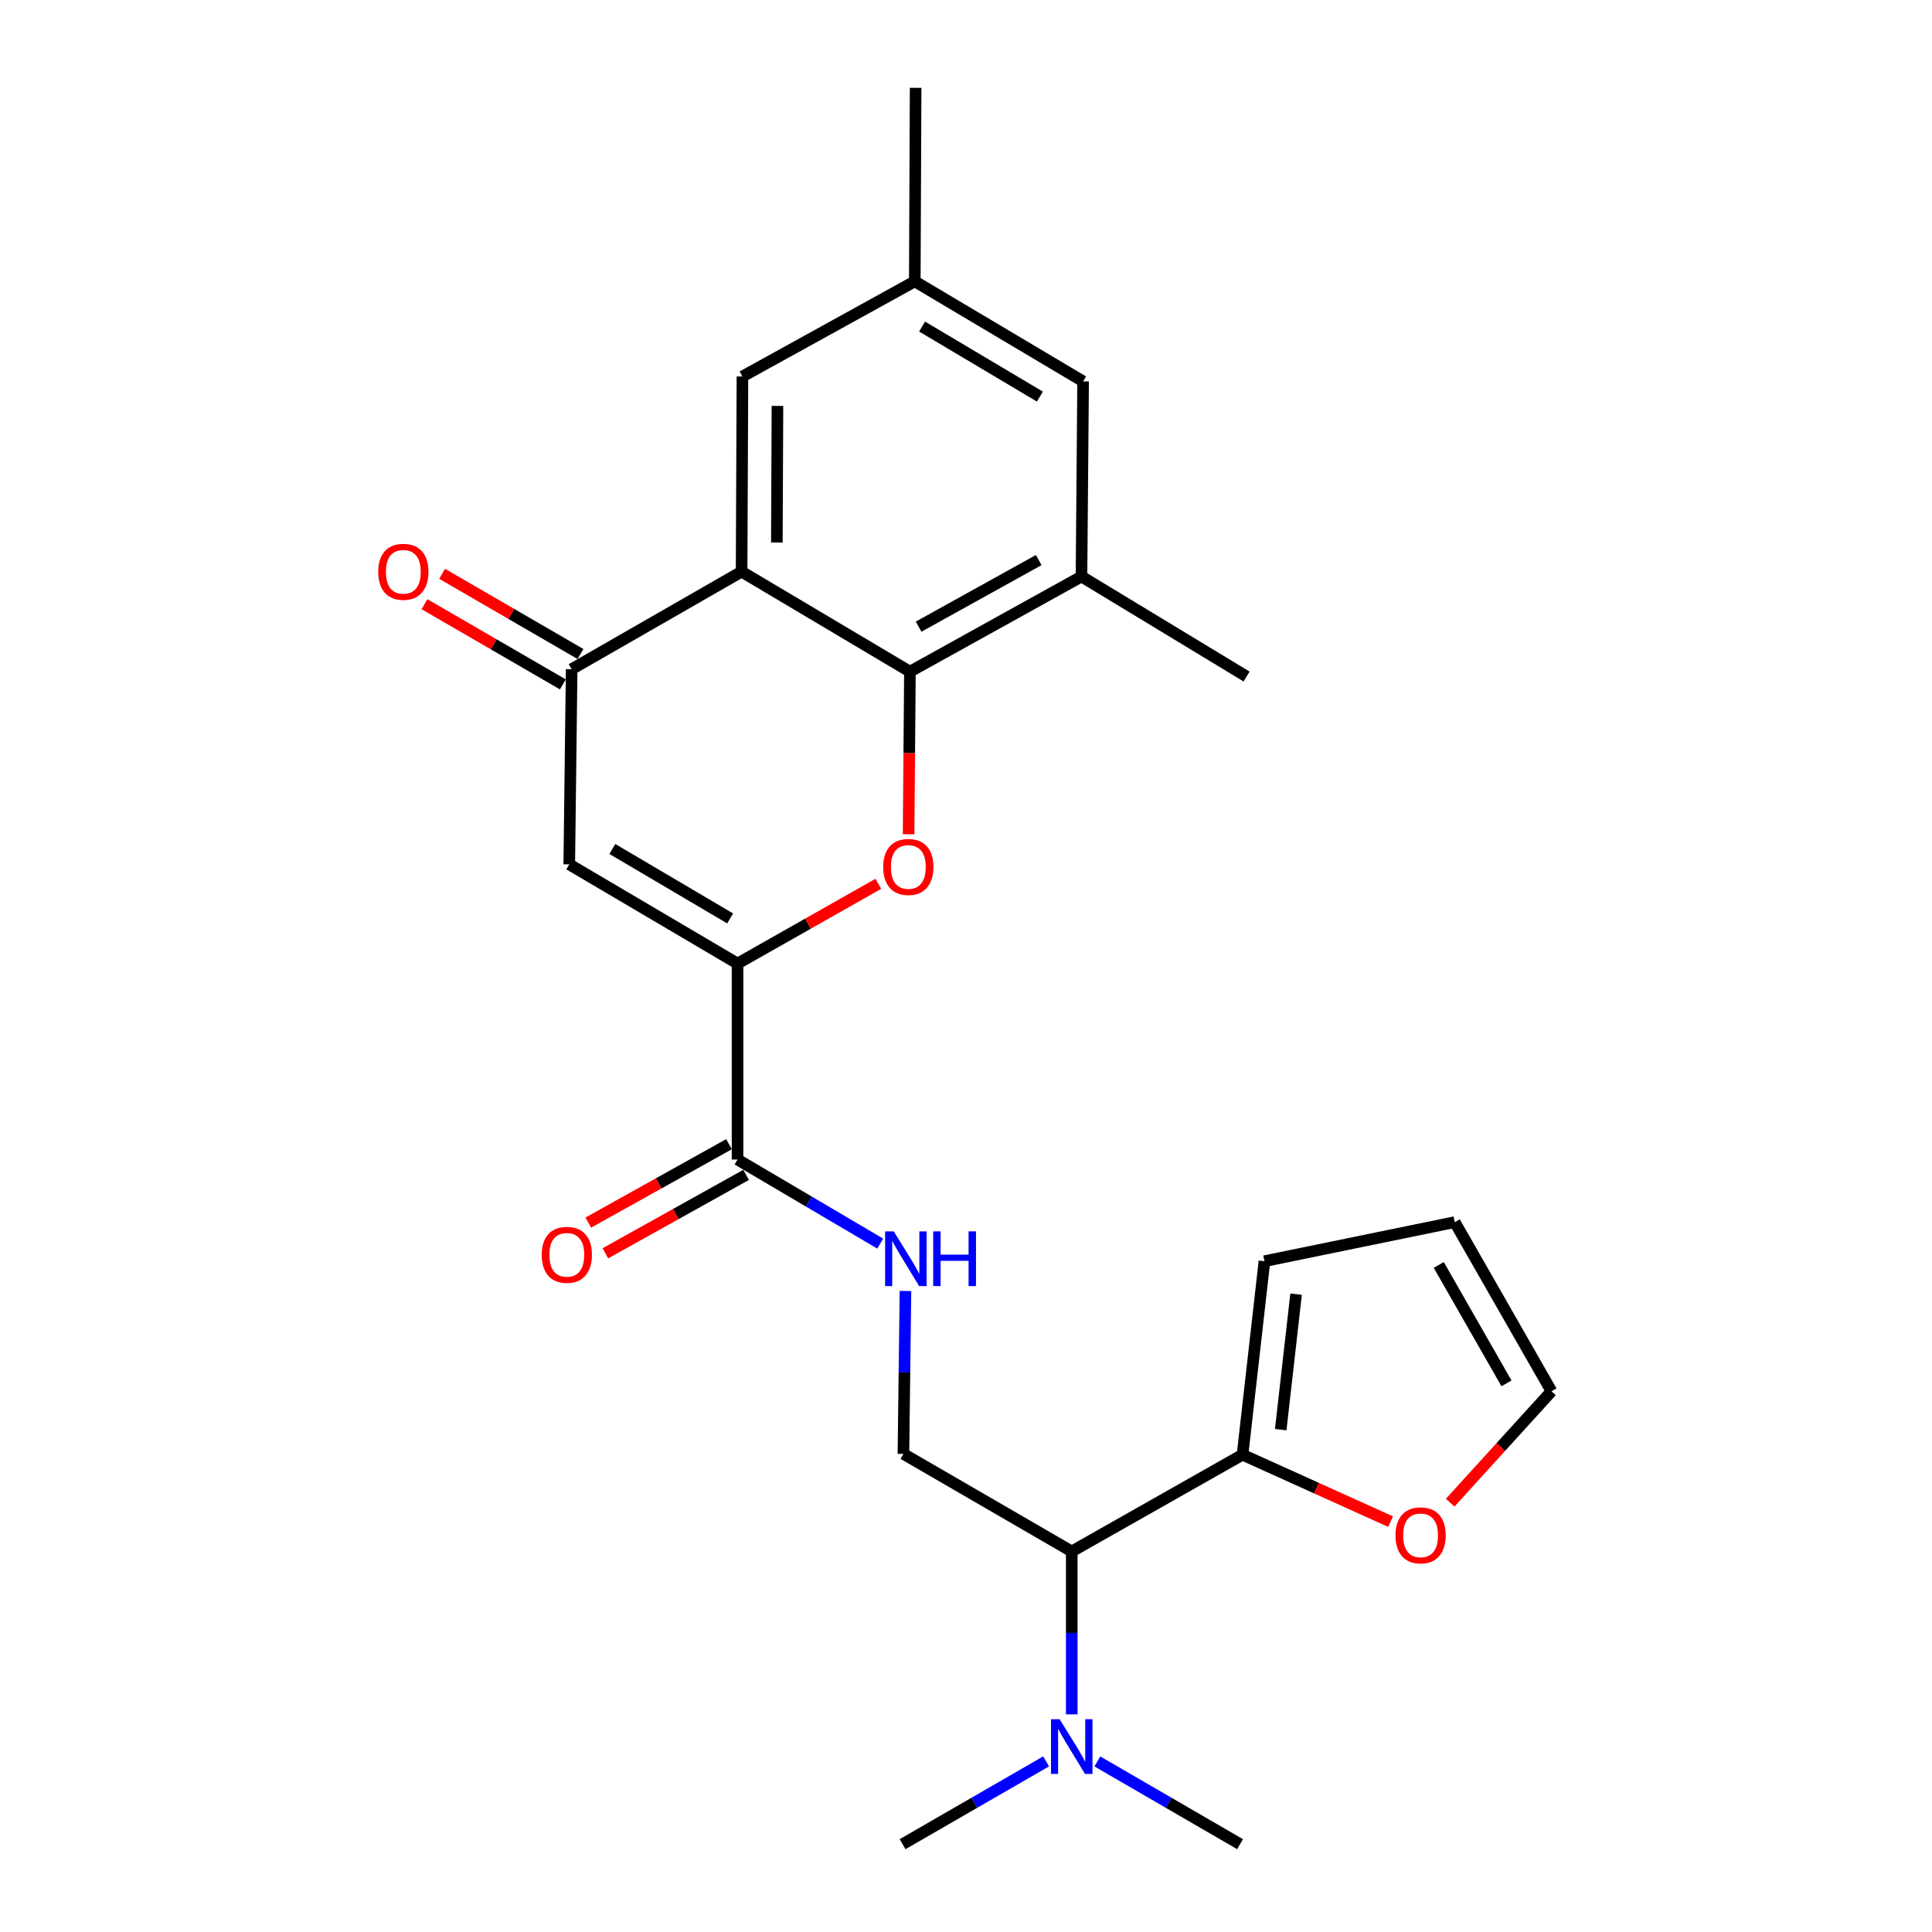 <?xml version='1.0' encoding='iso-8859-1'?>
<svg version='1.1' baseProfile='full'
              xmlns='http://www.w3.org/2000/svg'
                      xmlns:rdkit='http://www.rdkit.org/xml'
                      xmlns:xlink='http://www.w3.org/1999/xlink'
                  xml:space='preserve'
width='1000px' height='1000px' viewBox='0 0 1000 1000'>
<!-- END OF HEADER -->
<rect style='opacity:1.0;fill:#FFFFFF;stroke:none' width='1000' height='1000' x='0' y='0'> </rect>
<path class='bond-0' d='M 381.751,498.737 L 418.179,478.096' style='fill:none;fill-rule:evenodd;stroke:#000000;stroke-width:6px;stroke-linecap:butt;stroke-linejoin:miter;stroke-opacity:1' />
<path class='bond-0' d='M 418.179,478.096 L 454.607,457.455' style='fill:none;fill-rule:evenodd;stroke:#FF0000;stroke-width:6px;stroke-linecap:butt;stroke-linejoin:miter;stroke-opacity:1' />
<path class='bond-3' d='M 381.751,498.737 L 294.649,447.397' style='fill:none;fill-rule:evenodd;stroke:#000000;stroke-width:6px;stroke-linecap:butt;stroke-linejoin:miter;stroke-opacity:1' />
<path class='bond-3' d='M 377.919,475.371 L 316.948,439.433' style='fill:none;fill-rule:evenodd;stroke:#000000;stroke-width:6px;stroke-linecap:butt;stroke-linejoin:miter;stroke-opacity:1' />
<path class='bond-5' d='M 381.751,498.737 L 381.751,600.175' style='fill:none;fill-rule:evenodd;stroke:#000000;stroke-width:6px;stroke-linecap:butt;stroke-linejoin:miter;stroke-opacity:1' />
<path class='bond-1' d='M 470.285,431.805 L 470.63,389.725' style='fill:none;fill-rule:evenodd;stroke:#FF0000;stroke-width:6px;stroke-linecap:butt;stroke-linejoin:miter;stroke-opacity:1' />
<path class='bond-1' d='M 470.63,389.725 L 470.975,347.646' style='fill:none;fill-rule:evenodd;stroke:#000000;stroke-width:6px;stroke-linecap:butt;stroke-linejoin:miter;stroke-opacity:1' />
<path class='bond-8' d='M 470.975,347.646 L 559.775,298.407' style='fill:none;fill-rule:evenodd;stroke:#000000;stroke-width:6px;stroke-linecap:butt;stroke-linejoin:miter;stroke-opacity:1' />
<path class='bond-8' d='M 475.477,324.357 L 537.637,289.89' style='fill:none;fill-rule:evenodd;stroke:#000000;stroke-width:6px;stroke-linecap:butt;stroke-linejoin:miter;stroke-opacity:1' />
<path class='bond-25' d='M 470.975,347.646 L 383.852,295.882' style='fill:none;fill-rule:evenodd;stroke:#000000;stroke-width:6px;stroke-linecap:butt;stroke-linejoin:miter;stroke-opacity:1' />
<path class='bond-2' d='M 383.852,295.882 L 295.891,346.373' style='fill:none;fill-rule:evenodd;stroke:#000000;stroke-width:6px;stroke-linecap:butt;stroke-linejoin:miter;stroke-opacity:1' />
<path class='bond-11' d='M 383.852,295.882 L 384.287,194.868' style='fill:none;fill-rule:evenodd;stroke:#000000;stroke-width:6px;stroke-linecap:butt;stroke-linejoin:miter;stroke-opacity:1' />
<path class='bond-11' d='M 402.102,280.808 L 402.406,210.099' style='fill:none;fill-rule:evenodd;stroke:#000000;stroke-width:6px;stroke-linecap:butt;stroke-linejoin:miter;stroke-opacity:1' />
<path class='bond-4' d='M 294.649,447.397 L 295.891,346.373' style='fill:none;fill-rule:evenodd;stroke:#000000;stroke-width:6px;stroke-linecap:butt;stroke-linejoin:miter;stroke-opacity:1' />
<path class='bond-15' d='M 300.45,338.507 L 264.648,317.758' style='fill:none;fill-rule:evenodd;stroke:#000000;stroke-width:6px;stroke-linecap:butt;stroke-linejoin:miter;stroke-opacity:1' />
<path class='bond-15' d='M 264.648,317.758 L 228.845,297.008' style='fill:none;fill-rule:evenodd;stroke:#FF0000;stroke-width:6px;stroke-linecap:butt;stroke-linejoin:miter;stroke-opacity:1' />
<path class='bond-15' d='M 291.332,354.24 L 255.53,333.491' style='fill:none;fill-rule:evenodd;stroke:#000000;stroke-width:6px;stroke-linecap:butt;stroke-linejoin:miter;stroke-opacity:1' />
<path class='bond-15' d='M 255.53,333.491 L 219.727,312.741' style='fill:none;fill-rule:evenodd;stroke:#FF0000;stroke-width:6px;stroke-linecap:butt;stroke-linejoin:miter;stroke-opacity:1' />
<path class='bond-9' d='M 381.751,600.175 L 418.678,621.936' style='fill:none;fill-rule:evenodd;stroke:#000000;stroke-width:6px;stroke-linecap:butt;stroke-linejoin:miter;stroke-opacity:1' />
<path class='bond-9' d='M 418.678,621.936 L 455.606,643.696' style='fill:none;fill-rule:evenodd;stroke:#0000FF;stroke-width:6px;stroke-linecap:butt;stroke-linejoin:miter;stroke-opacity:1' />
<path class='bond-17' d='M 377.326,592.233 L 340.907,612.526' style='fill:none;fill-rule:evenodd;stroke:#000000;stroke-width:6px;stroke-linecap:butt;stroke-linejoin:miter;stroke-opacity:1' />
<path class='bond-17' d='M 340.907,612.526 L 304.489,632.819' style='fill:none;fill-rule:evenodd;stroke:#FF0000;stroke-width:6px;stroke-linecap:butt;stroke-linejoin:miter;stroke-opacity:1' />
<path class='bond-17' d='M 386.177,608.117 L 349.759,628.41' style='fill:none;fill-rule:evenodd;stroke:#000000;stroke-width:6px;stroke-linecap:butt;stroke-linejoin:miter;stroke-opacity:1' />
<path class='bond-17' d='M 349.759,628.41 L 313.34,648.703' style='fill:none;fill-rule:evenodd;stroke:#FF0000;stroke-width:6px;stroke-linecap:butt;stroke-linejoin:miter;stroke-opacity:1' />
<path class='bond-6' d='M 554.734,803.03 L 467.611,752.529' style='fill:none;fill-rule:evenodd;stroke:#000000;stroke-width:6px;stroke-linecap:butt;stroke-linejoin:miter;stroke-opacity:1' />
<path class='bond-7' d='M 554.734,803.03 L 643.129,752.953' style='fill:none;fill-rule:evenodd;stroke:#000000;stroke-width:6px;stroke-linecap:butt;stroke-linejoin:miter;stroke-opacity:1' />
<path class='bond-13' d='M 554.734,803.03 L 554.734,845.189' style='fill:none;fill-rule:evenodd;stroke:#000000;stroke-width:6px;stroke-linecap:butt;stroke-linejoin:miter;stroke-opacity:1' />
<path class='bond-13' d='M 554.734,845.189 L 554.734,887.349' style='fill:none;fill-rule:evenodd;stroke:#0000FF;stroke-width:6px;stroke-linecap:butt;stroke-linejoin:miter;stroke-opacity:1' />
<path class='bond-12' d='M 643.129,752.953 L 681.447,770.274' style='fill:none;fill-rule:evenodd;stroke:#000000;stroke-width:6px;stroke-linecap:butt;stroke-linejoin:miter;stroke-opacity:1' />
<path class='bond-12' d='M 681.447,770.274 L 719.765,787.595' style='fill:none;fill-rule:evenodd;stroke:#FF0000;stroke-width:6px;stroke-linecap:butt;stroke-linejoin:miter;stroke-opacity:1' />
<path class='bond-16' d='M 643.129,752.953 L 654.484,652.788' style='fill:none;fill-rule:evenodd;stroke:#000000;stroke-width:6px;stroke-linecap:butt;stroke-linejoin:miter;stroke-opacity:1' />
<path class='bond-16' d='M 662.901,739.976 L 670.85,669.861' style='fill:none;fill-rule:evenodd;stroke:#000000;stroke-width:6px;stroke-linecap:butt;stroke-linejoin:miter;stroke-opacity:1' />
<path class='bond-14' d='M 559.775,298.407 L 560.613,197.404' style='fill:none;fill-rule:evenodd;stroke:#000000;stroke-width:6px;stroke-linecap:butt;stroke-linejoin:miter;stroke-opacity:1' />
<path class='bond-21' d='M 559.775,298.407 L 645.231,350.172' style='fill:none;fill-rule:evenodd;stroke:#000000;stroke-width:6px;stroke-linecap:butt;stroke-linejoin:miter;stroke-opacity:1' />
<path class='bond-10' d='M 468.665,668.201 L 468.138,710.365' style='fill:none;fill-rule:evenodd;stroke:#0000FF;stroke-width:6px;stroke-linecap:butt;stroke-linejoin:miter;stroke-opacity:1' />
<path class='bond-10' d='M 468.138,710.365 L 467.611,752.529' style='fill:none;fill-rule:evenodd;stroke:#000000;stroke-width:6px;stroke-linecap:butt;stroke-linejoin:miter;stroke-opacity:1' />
<path class='bond-18' d='M 384.287,194.868 L 473.491,145.63' style='fill:none;fill-rule:evenodd;stroke:#000000;stroke-width:6px;stroke-linecap:butt;stroke-linejoin:miter;stroke-opacity:1' />
<path class='bond-19' d='M 750.61,777.778 L 776.83,748.954' style='fill:none;fill-rule:evenodd;stroke:#FF0000;stroke-width:6px;stroke-linecap:butt;stroke-linejoin:miter;stroke-opacity:1' />
<path class='bond-19' d='M 776.83,748.954 L 803.05,720.13' style='fill:none;fill-rule:evenodd;stroke:#000000;stroke-width:6px;stroke-linecap:butt;stroke-linejoin:miter;stroke-opacity:1' />
<path class='bond-22' d='M 541.467,911.687 L 504.322,933.116' style='fill:none;fill-rule:evenodd;stroke:#0000FF;stroke-width:6px;stroke-linecap:butt;stroke-linejoin:miter;stroke-opacity:1' />
<path class='bond-22' d='M 504.322,933.116 L 467.177,954.545' style='fill:none;fill-rule:evenodd;stroke:#000000;stroke-width:6px;stroke-linecap:butt;stroke-linejoin:miter;stroke-opacity:1' />
<path class='bond-23' d='M 567.991,911.72 L 604.924,933.133' style='fill:none;fill-rule:evenodd;stroke:#0000FF;stroke-width:6px;stroke-linecap:butt;stroke-linejoin:miter;stroke-opacity:1' />
<path class='bond-23' d='M 604.924,933.133 L 641.857,954.545' style='fill:none;fill-rule:evenodd;stroke:#000000;stroke-width:6px;stroke-linecap:butt;stroke-linejoin:miter;stroke-opacity:1' />
<path class='bond-26' d='M 560.613,197.404 L 473.491,145.63' style='fill:none;fill-rule:evenodd;stroke:#000000;stroke-width:6px;stroke-linecap:butt;stroke-linejoin:miter;stroke-opacity:1' />
<path class='bond-26' d='M 538.255,205.27 L 477.269,169.028' style='fill:none;fill-rule:evenodd;stroke:#000000;stroke-width:6px;stroke-linecap:butt;stroke-linejoin:miter;stroke-opacity:1' />
<path class='bond-20' d='M 654.484,652.788 L 752.972,632.573' style='fill:none;fill-rule:evenodd;stroke:#000000;stroke-width:6px;stroke-linecap:butt;stroke-linejoin:miter;stroke-opacity:1' />
<path class='bond-24' d='M 473.491,145.63 L 473.925,45.455' style='fill:none;fill-rule:evenodd;stroke:#000000;stroke-width:6px;stroke-linecap:butt;stroke-linejoin:miter;stroke-opacity:1' />
<path class='bond-27' d='M 803.05,720.13 L 752.972,632.573' style='fill:none;fill-rule:evenodd;stroke:#000000;stroke-width:6px;stroke-linecap:butt;stroke-linejoin:miter;stroke-opacity:1' />
<path class='bond-27' d='M 779.753,716.025 L 744.699,654.735' style='fill:none;fill-rule:evenodd;stroke:#000000;stroke-width:6px;stroke-linecap:butt;stroke-linejoin:miter;stroke-opacity:1' />
<path  class='atom-1' d='M 457.147 448.73
Q 457.147 441.93, 460.507 438.13
Q 463.867 434.33, 470.147 434.33
Q 476.427 434.33, 479.787 438.13
Q 483.147 441.93, 483.147 448.73
Q 483.147 455.61, 479.747 459.53
Q 476.347 463.41, 470.147 463.41
Q 463.907 463.41, 460.507 459.53
Q 457.147 455.65, 457.147 448.73
M 470.147 460.21
Q 474.467 460.21, 476.787 457.33
Q 479.147 454.41, 479.147 448.73
Q 479.147 443.17, 476.787 440.37
Q 474.467 437.53, 470.147 437.53
Q 465.827 437.53, 463.467 440.33
Q 461.147 443.13, 461.147 448.73
Q 461.147 454.45, 463.467 457.33
Q 465.827 460.21, 470.147 460.21
' fill='#FF0000'/>
<path  class='atom-10' d='M 462.614 637.355
L 471.894 652.355
Q 472.814 653.835, 474.294 656.515
Q 475.774 659.195, 475.854 659.355
L 475.854 637.355
L 479.614 637.355
L 479.614 665.675
L 475.734 665.675
L 465.774 649.275
Q 464.614 647.355, 463.374 645.155
Q 462.174 642.955, 461.814 642.275
L 461.814 665.675
L 458.134 665.675
L 458.134 637.355
L 462.614 637.355
' fill='#0000FF'/>
<path  class='atom-10' d='M 483.014 637.355
L 486.854 637.355
L 486.854 649.395
L 501.334 649.395
L 501.334 637.355
L 505.174 637.355
L 505.174 665.675
L 501.334 665.675
L 501.334 652.595
L 486.854 652.595
L 486.854 665.675
L 483.014 665.675
L 483.014 637.355
' fill='#0000FF'/>
<path  class='atom-13' d='M 722.293 794.695
Q 722.293 787.895, 725.653 784.095
Q 729.013 780.295, 735.293 780.295
Q 741.573 780.295, 744.933 784.095
Q 748.293 787.895, 748.293 794.695
Q 748.293 801.575, 744.893 805.495
Q 741.493 809.375, 735.293 809.375
Q 729.053 809.375, 725.653 805.495
Q 722.293 801.615, 722.293 794.695
M 735.293 806.175
Q 739.613 806.175, 741.933 803.295
Q 744.293 800.375, 744.293 794.695
Q 744.293 789.135, 741.933 786.335
Q 739.613 783.495, 735.293 783.495
Q 730.973 783.495, 728.613 786.295
Q 726.293 789.095, 726.293 794.695
Q 726.293 800.415, 728.613 803.295
Q 730.973 806.175, 735.293 806.175
' fill='#FF0000'/>
<path  class='atom-14' d='M 548.474 889.874
L 557.754 904.874
Q 558.674 906.354, 560.154 909.034
Q 561.634 911.714, 561.714 911.874
L 561.714 889.874
L 565.474 889.874
L 565.474 918.194
L 561.594 918.194
L 551.634 901.794
Q 550.474 899.874, 549.234 897.674
Q 548.034 895.474, 547.674 894.794
L 547.674 918.194
L 543.994 918.194
L 543.994 889.874
L 548.474 889.874
' fill='#0000FF'/>
<path  class='atom-16' d='M 195.768 295.962
Q 195.768 289.162, 199.128 285.362
Q 202.488 281.562, 208.768 281.562
Q 215.048 281.562, 218.408 285.362
Q 221.768 289.162, 221.768 295.962
Q 221.768 302.842, 218.368 306.762
Q 214.968 310.642, 208.768 310.642
Q 202.528 310.642, 199.128 306.762
Q 195.768 302.882, 195.768 295.962
M 208.768 307.442
Q 213.088 307.442, 215.408 304.562
Q 217.768 301.642, 217.768 295.962
Q 217.768 290.402, 215.408 287.602
Q 213.088 284.762, 208.768 284.762
Q 204.448 284.762, 202.088 287.562
Q 199.768 290.362, 199.768 295.962
Q 199.768 301.682, 202.088 304.562
Q 204.448 307.442, 208.768 307.442
' fill='#FF0000'/>
<path  class='atom-18' d='M 280.386 649.494
Q 280.386 642.694, 283.746 638.894
Q 287.106 635.094, 293.386 635.094
Q 299.666 635.094, 303.026 638.894
Q 306.386 642.694, 306.386 649.494
Q 306.386 656.374, 302.986 660.294
Q 299.586 664.174, 293.386 664.174
Q 287.146 664.174, 283.746 660.294
Q 280.386 656.414, 280.386 649.494
M 293.386 660.974
Q 297.706 660.974, 300.026 658.094
Q 302.386 655.174, 302.386 649.494
Q 302.386 643.934, 300.026 641.134
Q 297.706 638.294, 293.386 638.294
Q 289.066 638.294, 286.706 641.094
Q 284.386 643.894, 284.386 649.494
Q 284.386 655.214, 286.706 658.094
Q 289.066 660.974, 293.386 660.974
' fill='#FF0000'/>
</svg>
